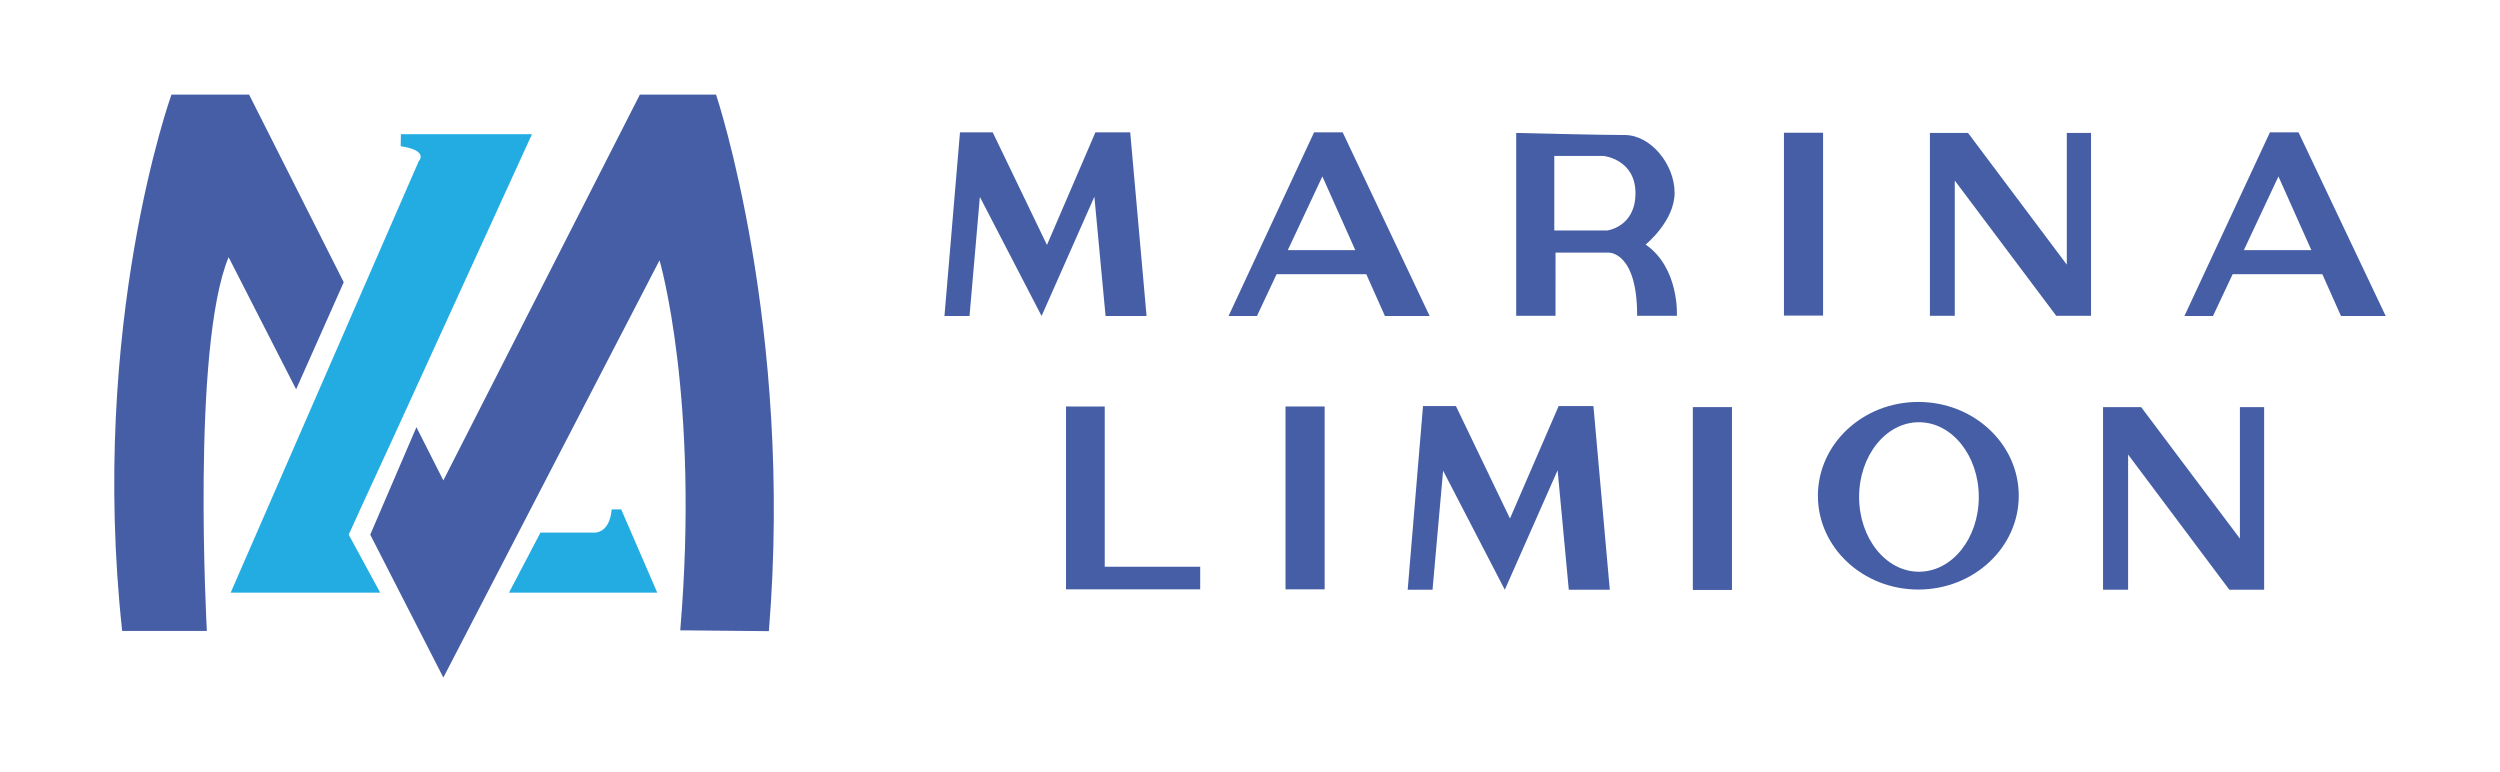 <?xml version="1.0" encoding="utf-8"?>
<!-- Generator: Adobe Illustrator 24.2.3, SVG Export Plug-In . SVG Version: 6.00 Build 0)  -->
<svg version="1.1" id="Layer_1" xmlns="http://www.w3.org/2000/svg" xmlns:xlink="http://www.w3.org/1999/xlink" x="0px" y="0px"
	 viewBox="0 0 1207.3 372.8" style="enable-background:new 0 0 1207.3 372.8;" xml:space="preserve">
<style type="text/css">
	.st0{clip-path:url(#SVGID_2_);}
	.st1{fill:#23ACE1;}
	.st2{fill:#455EA6;}
	.st3{clip-path:url(#SVGID_4_);}
	.st4{fill:none;}
</style>
<g>
	<rect x="817.5" y="196.6" class="st2" width="18.9" height="88.3"/>
	<polygon class="st2" points="1081.7,196.6 1081.7,260.1 1034,196.6 1015.6,196.6 1015.6,284.8 1027.7,284.8 1027.7,219.5 
		1076.6,284.8 1093.4,284.8 1093.4,196.6 	"/>
	<rect x="620.8" y="196.3" class="st2" width="18.9" height="88.3"/>
	<path class="st2" d="M533.5,196.3c0,0-18.1,0.1-18.7,0v88.3h64.8v-10.9h-46.1V196.3z"/>
	<polygon class="st2" points="752.7,196.1 729.2,250.4 703.1,196.1 687.2,196.1 679.8,284.8 691.8,284.8 696.9,227.3 726.7,284.8 
		752.2,227.1 757.6,284.8 777.4,284.8 769.5,196.1 	"/>
	<path class="st2" d="M926.4,194.1c-26.8,0-48.5,20.3-48.5,45.3c0,25,21.7,45.3,48.5,45.3c26.8,0,48.5-20.3,48.5-45.3
		C974.9,214.4,953.2,194.1,926.4,194.1z M926.7,276.1c-16,0-28.9-16.2-28.9-36.1c0-19.9,12.9-36.1,28.9-36.1
		c16,0,28.9,16.2,28.9,36.1C955.6,260,942.7,276.1,926.7,276.1z"/>
	<polygon class="st2" points="456.1,152.6 463.6,63.9 479.4,63.9 505.6,118.3 529,63.9 545.8,63.9 553.7,152.6 533.9,152.6 
		528.5,95 503,152.6 473.2,95.1 468.2,152.6 	"/>
	<path class="st2" d="M648.4,63.9h-13.8l-41.3,88.7H607l9.5-20.2h43.3l9,20.2h21.6L648.4,63.9z M621.9,120.8l16.7-35.6l15.9,35.6
		H621.9z"/>
	<path class="st2" d="M794.7,118.1c0,0,14-11.3,14-25s-11.5-27.9-24.1-27.9s-52.4-1-52.4-1v88.3h19V122h25.7c0,0,13.8-0.5,13.7,30.5
		h19.2C809.8,152.5,811.1,129.4,794.7,118.1z M776.1,111.3h-25.5v-36h23.8c0,0,15.4,1.6,15.4,18
		C789.8,109.7,776.1,111.3,776.1,111.3z"/>
	<polygon class="st2" points="932,64.2 950.4,64.2 998.1,127.8 998.1,64.2 1009.8,64.2 1009.8,152.5 993,152.5 944,87.2 944,152.5 
		932,152.5 	"/>
	<rect x="861.5" y="64.1" class="st2" width="18.9" height="88.3"/>
	<polygon class="st4" points="1083.6,120.8 1116.2,120.8 1100.3,85.2 	"/>
	<path class="st2" d="M1110,63.9h-13.8l-41.3,88.7h13.8l9.5-20.2h43.3l9,20.2h21.6L1110,63.9z M1083.6,120.8l16.7-35.6l15.9,35.6
		H1083.6z"/>
	<g>
		<path class="st1" d="M261,257.2h25.5c0,0,7.8,1.1,8.9-11.2h4.6l17.4,40.2h-71.6L261,257.2z"/>
		<path class="st1" d="M190.7,209.6l66.2-144.8h-63.3l-0.1,5.8c13.9,2.1,8.7,7.3,8.7,7.3l-90.8,208.3h72.2l-15.2-28l5.4-11.9
			L190.7,209.6z"/>
		<path class="st2" d="M120.3,45.7H82.8c0,0-39.9,110.7-23.8,259h40.9c0,0-7.6-136.8,10.5-180.5L143,188l23-51.7L120.3,45.7z"/>
		<path class="st2" d="M345.8,45.7H309L214.1,232l-13-25.7l-22.3,51.9l35.3,69l104.4-201.5c0,0,19.5,66.5,10,178.7l42.8,0.4
			C383.4,157.6,345.8,45.7,345.8,45.7z"/>
	</g>
</g>
</svg>
